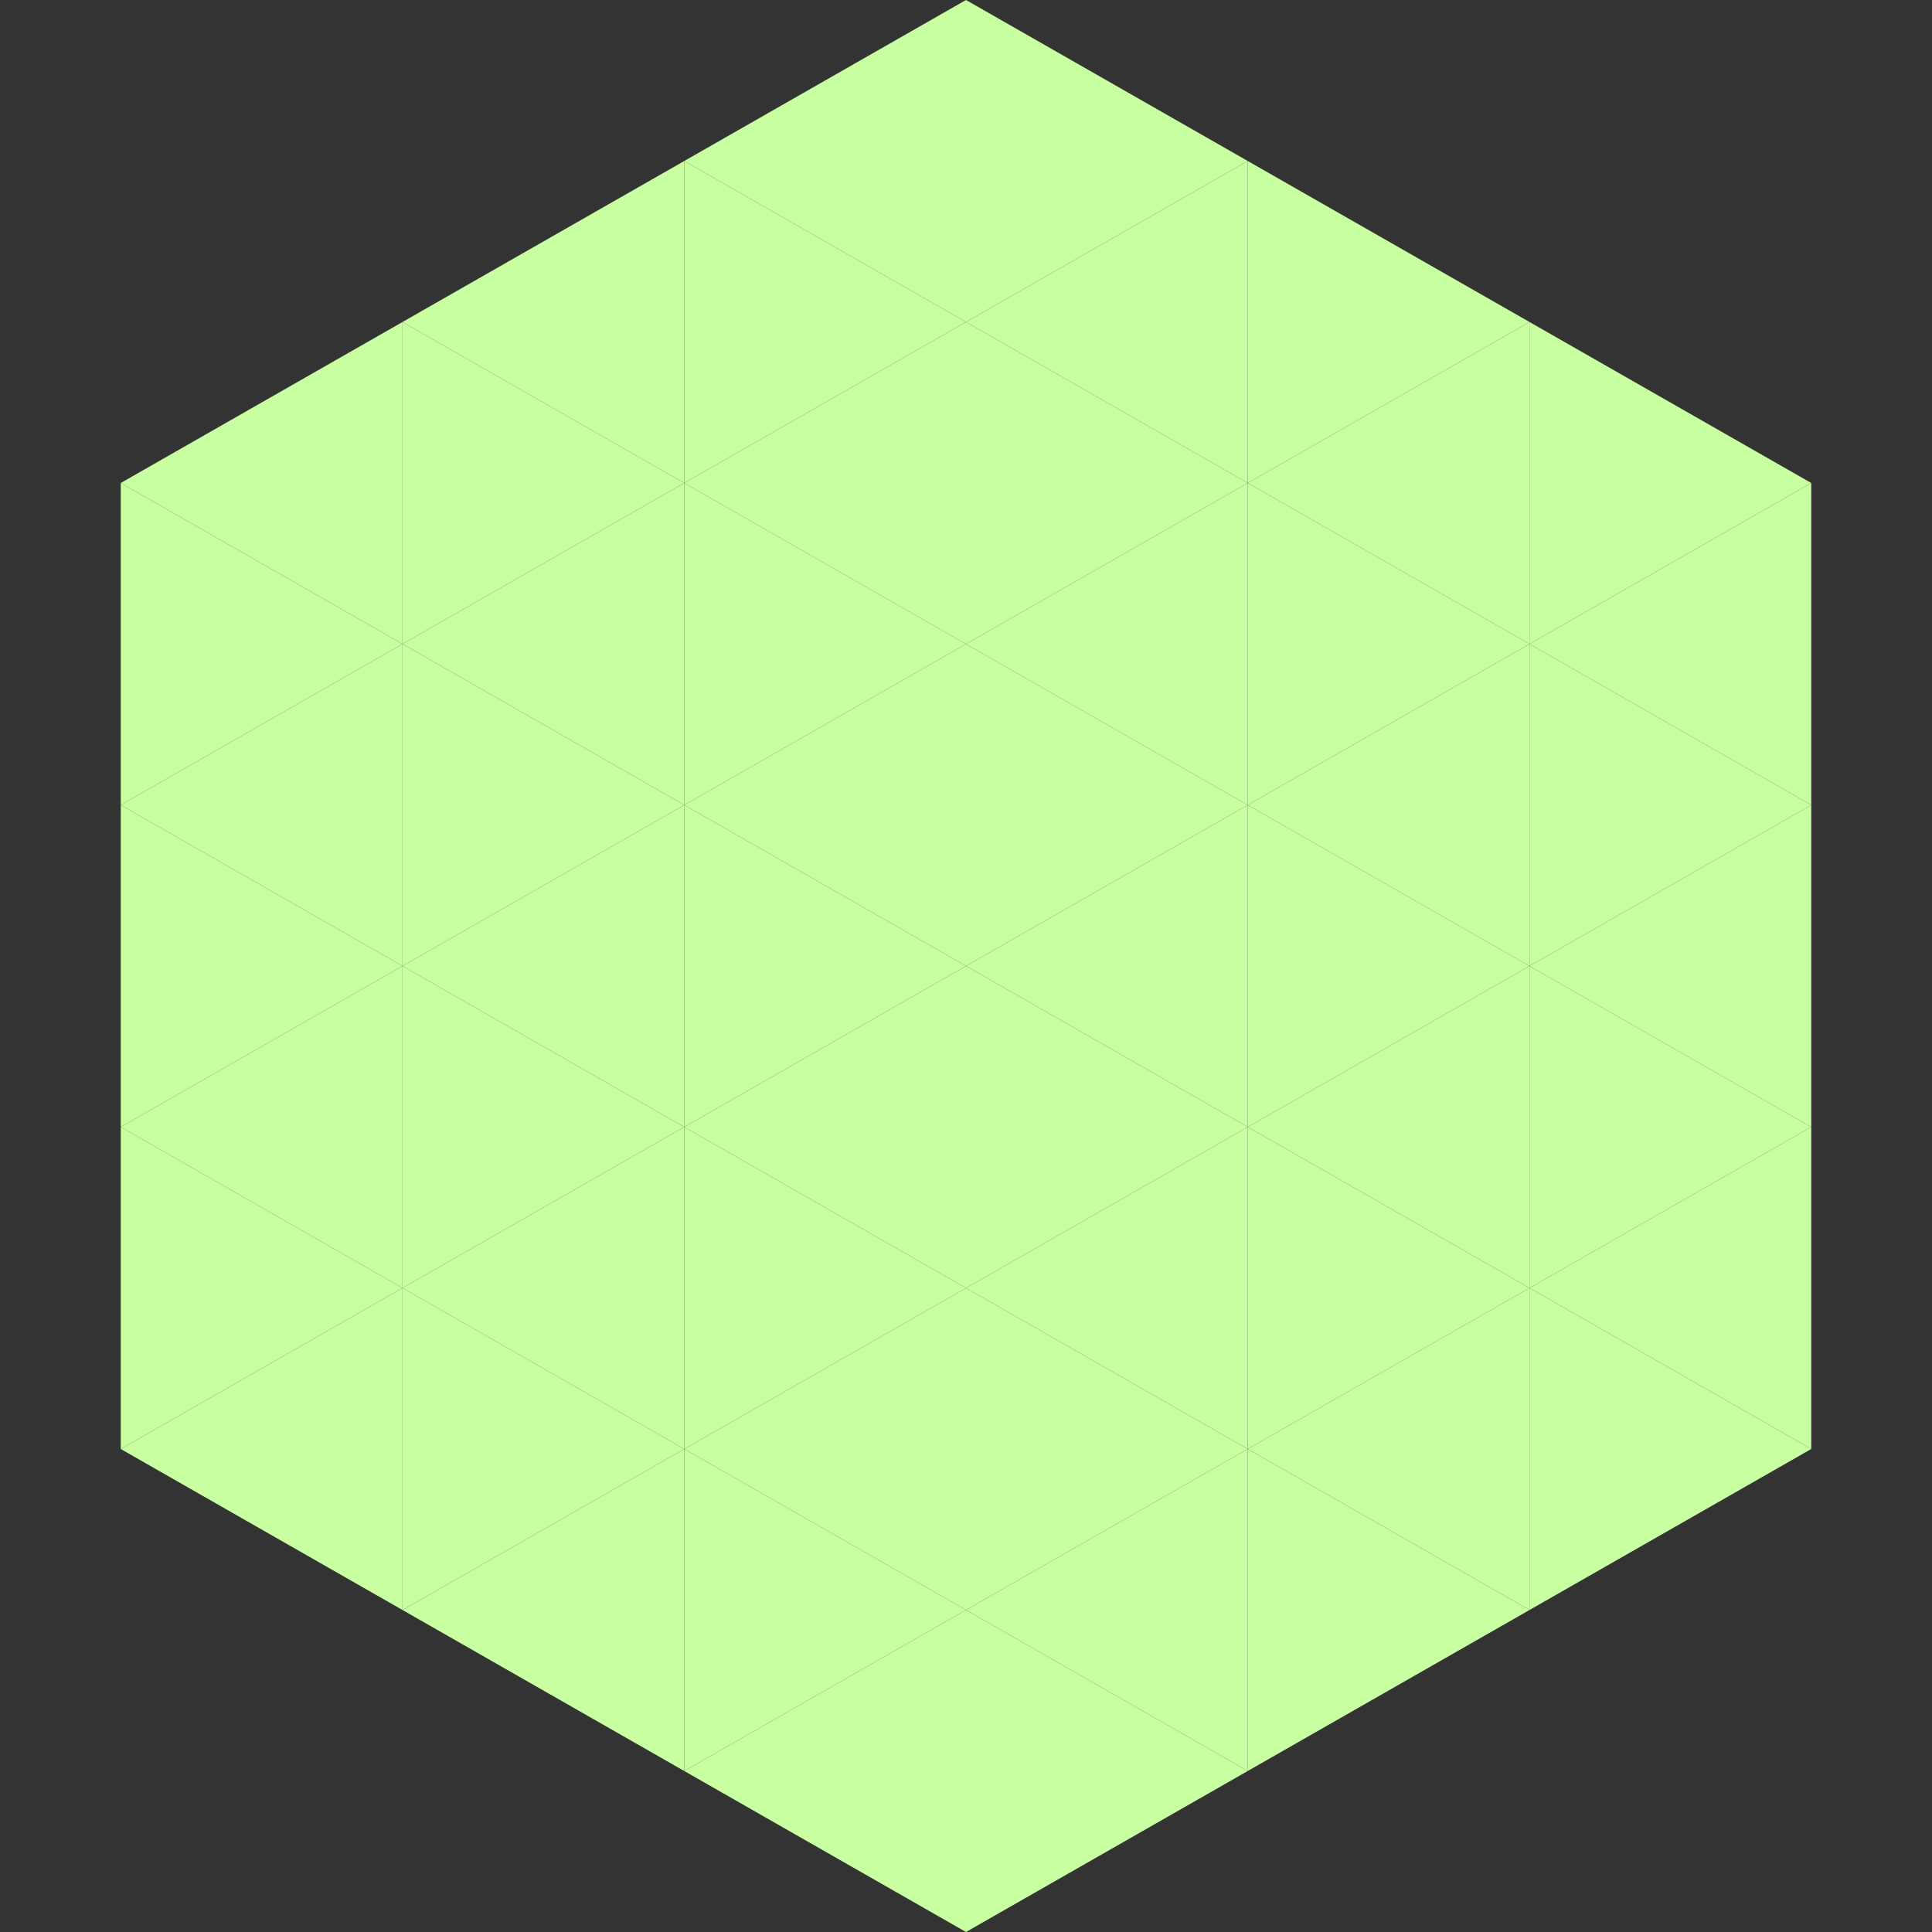 <?xml version="1.0"?>
<!-- Generated by SVGo -->
<svg width="240" height="240"
     xmlns="http://www.w3.org/2000/svg"
     xmlns:xlink="http://www.w3.org/1999/xlink">
<rect width="100%" height="100%" fill="#333333" stroke="none"/>
<polygon points="50,40 15,60 50,80" style="fill:rgb(200,255,160)" />
<polygon points="190,40 225,60 190,80" style="fill:rgb(200,255,160)" />
<polygon points="15,60 50,80 15,100" style="fill:rgb(200,255,160)" />
<polygon points="225,60 190,80 225,100" style="fill:rgb(200,255,160)" />
<polygon points="50,80 15,100 50,120" style="fill:rgb(200,255,160)" />
<polygon points="190,80 225,100 190,120" style="fill:rgb(200,255,160)" />
<polygon points="15,100 50,120 15,140" style="fill:rgb(200,255,160)" />
<polygon points="225,100 190,120 225,140" style="fill:rgb(200,255,160)" />
<polygon points="50,120 15,140 50,160" style="fill:rgb(200,255,160)" />
<polygon points="190,120 225,140 190,160" style="fill:rgb(200,255,160)" />
<polygon points="15,140 50,160 15,180" style="fill:rgb(200,255,160)" />
<polygon points="225,140 190,160 225,180" style="fill:rgb(200,255,160)" />
<polygon points="50,160 15,180 50,200" style="fill:rgb(200,255,160)" />
<polygon points="190,160 225,180 190,200" style="fill:rgb(200,255,160)" />
<polygon points="15,180 50,200 15,220" style="fill:rgb(255,255,255); fill-opacity:0" />
<polygon points="225,180 190,200 225,220" style="fill:rgb(255,255,255); fill-opacity:0" />
<polygon points="50,0 85,20 50,40" style="fill:rgb(255,255,255); fill-opacity:0" />
<polygon points="190,0 155,20 190,40" style="fill:rgb(255,255,255); fill-opacity:0" />
<polygon points="85,20 50,40 85,60" style="fill:rgb(200,255,160)" />
<polygon points="155,20 190,40 155,60" style="fill:rgb(200,255,160)" />
<polygon points="50,40 85,60 50,80" style="fill:rgb(200,255,160)" />
<polygon points="190,40 155,60 190,80" style="fill:rgb(200,255,160)" />
<polygon points="85,60 50,80 85,100" style="fill:rgb(200,255,160)" />
<polygon points="155,60 190,80 155,100" style="fill:rgb(200,255,160)" />
<polygon points="50,80 85,100 50,120" style="fill:rgb(200,255,160)" />
<polygon points="190,80 155,100 190,120" style="fill:rgb(200,255,160)" />
<polygon points="85,100 50,120 85,140" style="fill:rgb(200,255,160)" />
<polygon points="155,100 190,120 155,140" style="fill:rgb(200,255,160)" />
<polygon points="50,120 85,140 50,160" style="fill:rgb(200,255,160)" />
<polygon points="190,120 155,140 190,160" style="fill:rgb(200,255,160)" />
<polygon points="85,140 50,160 85,180" style="fill:rgb(200,255,160)" />
<polygon points="155,140 190,160 155,180" style="fill:rgb(200,255,160)" />
<polygon points="50,160 85,180 50,200" style="fill:rgb(200,255,160)" />
<polygon points="190,160 155,180 190,200" style="fill:rgb(200,255,160)" />
<polygon points="85,180 50,200 85,220" style="fill:rgb(200,255,160)" />
<polygon points="155,180 190,200 155,220" style="fill:rgb(200,255,160)" />
<polygon points="120,0 85,20 120,40" style="fill:rgb(200,255,160)" />
<polygon points="120,0 155,20 120,40" style="fill:rgb(200,255,160)" />
<polygon points="85,20 120,40 85,60" style="fill:rgb(200,255,160)" />
<polygon points="155,20 120,40 155,60" style="fill:rgb(200,255,160)" />
<polygon points="120,40 85,60 120,80" style="fill:rgb(200,255,160)" />
<polygon points="120,40 155,60 120,80" style="fill:rgb(200,255,160)" />
<polygon points="85,60 120,80 85,100" style="fill:rgb(200,255,160)" />
<polygon points="155,60 120,80 155,100" style="fill:rgb(200,255,160)" />
<polygon points="120,80 85,100 120,120" style="fill:rgb(200,255,160)" />
<polygon points="120,80 155,100 120,120" style="fill:rgb(200,255,160)" />
<polygon points="85,100 120,120 85,140" style="fill:rgb(200,255,160)" />
<polygon points="155,100 120,120 155,140" style="fill:rgb(200,255,160)" />
<polygon points="120,120 85,140 120,160" style="fill:rgb(200,255,160)" />
<polygon points="120,120 155,140 120,160" style="fill:rgb(200,255,160)" />
<polygon points="85,140 120,160 85,180" style="fill:rgb(200,255,160)" />
<polygon points="155,140 120,160 155,180" style="fill:rgb(200,255,160)" />
<polygon points="120,160 85,180 120,200" style="fill:rgb(200,255,160)" />
<polygon points="120,160 155,180 120,200" style="fill:rgb(200,255,160)" />
<polygon points="85,180 120,200 85,220" style="fill:rgb(200,255,160)" />
<polygon points="155,180 120,200 155,220" style="fill:rgb(200,255,160)" />
<polygon points="120,200 85,220 120,240" style="fill:rgb(200,255,160)" />
<polygon points="120,200 155,220 120,240" style="fill:rgb(200,255,160)" />
<polygon points="85,220 120,240 85,260" style="fill:rgb(255,255,255); fill-opacity:0" />
<polygon points="155,220 120,240 155,260" style="fill:rgb(255,255,255); fill-opacity:0" />
</svg>
